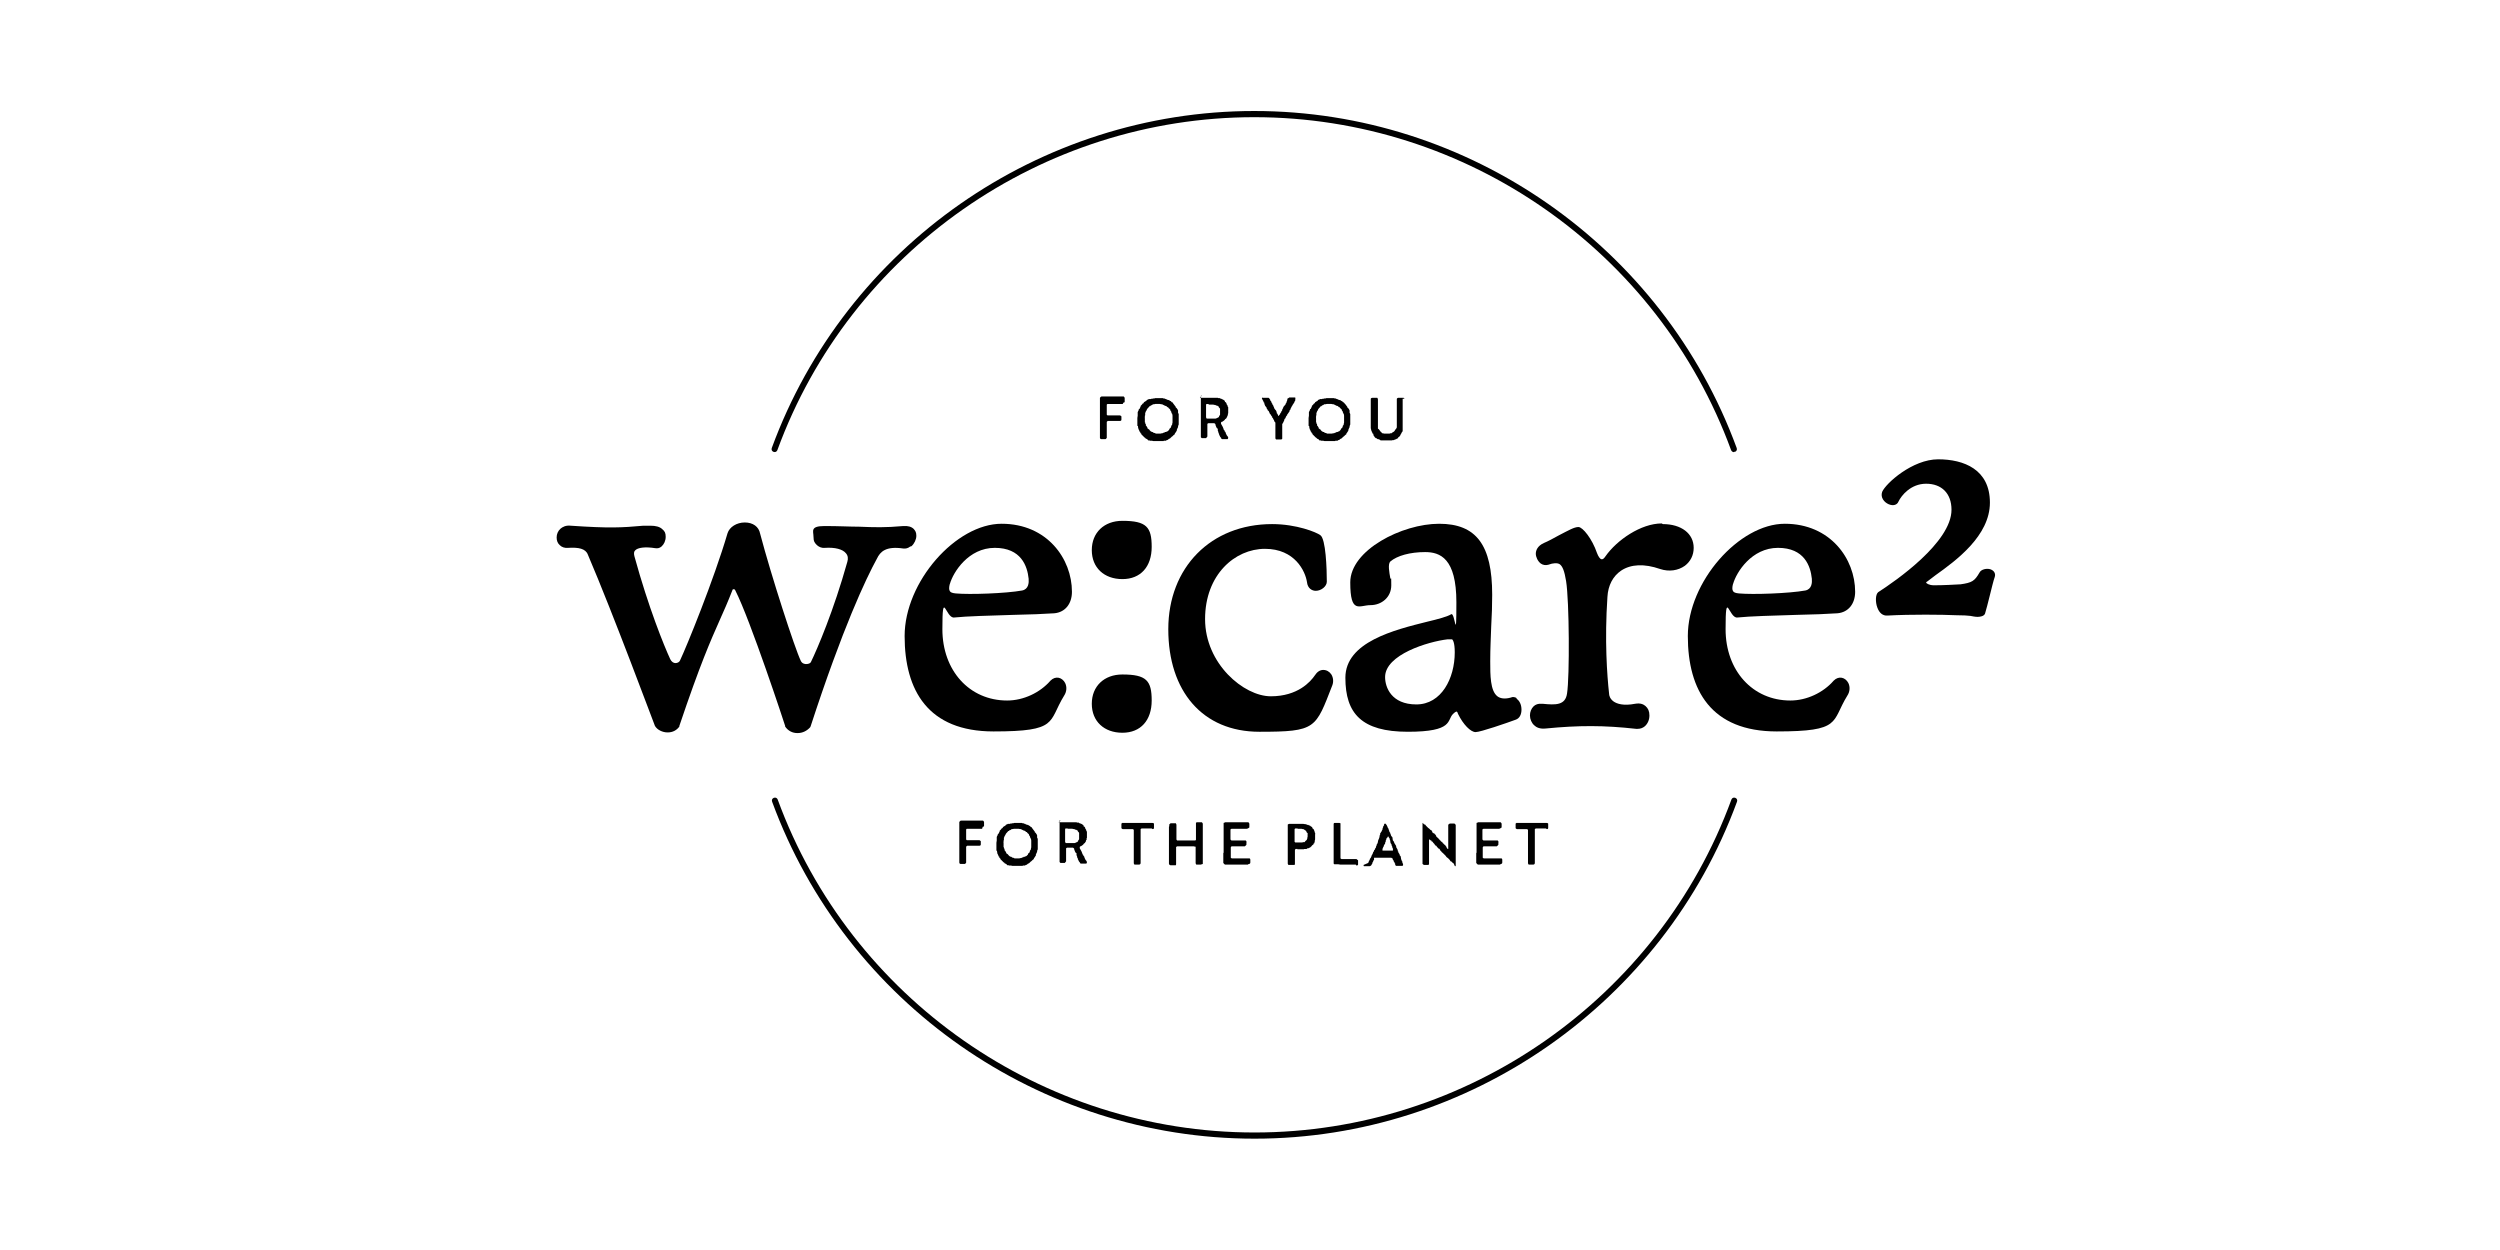 <?xml version="1.0" encoding="UTF-8"?>
<svg id="Ebene_1" data-name="Ebene 1" xmlns="http://www.w3.org/2000/svg" version="1.1" viewBox="0 0 768 384">
  <defs>
    <style>
      .cls-1 {
        fill: #000;
        stroke-width: 0px;
      }
    </style>
  </defs>
  <g>
    <path class="cls-1" d="M532.7,138.9c-.4,0-.7-.2-.9-.6-22.4-61.2-81.3-102.3-146.5-102.3s-124.1,41.1-146.5,102.3c-.2.5-.7.7-1.2.5-.5-.2-.7-.7-.5-1.2,22.7-61.9,82.3-103.5,148.2-103.5s125.5,41.6,148.2,103.5c.2.5,0,1-.5,1.2-.1,0-.2,0-.3,0Z"/>
    <path class="cls-1" d="M385.4,349.8c-66,0-125.5-41.6-148.2-103.5-.2-.5,0-1,.5-1.2.5-.2,1,0,1.2.5,22.4,61.2,81.3,102.3,146.5,102.3s124.1-41.1,146.5-102.3c.2-.5.7-.7,1.2-.5.5.2.7.7.5,1.2-22.7,61.9-82.3,103.5-148.2,103.5Z"/>
  </g>
  <g>
    <path class="cls-1" d="M280,167.8c.9-.8,1.5-2.1,1.5-3.2s-.3-1.5-.8-2.1c-.7-.7-1.8-1-3.2-.9-5.5.5-8.9.4-13.6.2-2.9,0-6.1-.2-10.6-.2s-3.4,1.6-3.4,3.2.4,2,1.1,2.7c.7.6,1.5.9,2.4.8,3.1-.2,5.5.4,6.5,1.7.6.7.7,1.6.4,2.6-4.2,15-9.2,26.7-11.2,30.8-.2.4-.8.6-1.5.6-.3,0-1.2-.1-1.6-1-1.8-3.7-9.1-26.2-12.5-39.1-.4-2.1-2.2-3.4-4.7-3.4s-4.7,1.4-5.3,3.3c-4.2,14.3-12.6,34.9-14.6,39.1-.2.5-.8.8-1.4.8s-1.2-.4-1.6-1.2c-1.9-4.1-6.7-15.9-11-31.6-.2-.8-.2-1.4.2-1.8.8-.9,3.1-1.2,6.2-.7.7.1,1.3,0,1.9-.5.8-.7,1.3-1.8,1.3-3s-.3-1.7-1-2.3c-.8-.8-2.1-1.1-3.6-1.1h-2.3c-6.7.6-10.4.8-22.2,0-1.6-.2-2.6.4-3.2.9-.8.7-1.2,1.7-1.2,2.7s.3,1.8,1,2.4c.6.6,1.5.9,2.5.8,3.2-.2,5.4.2,6.1,2.1,7.8,18.2,20.4,52.2,20.6,52.6.7,1.2,2.3,2,3.9,2s2.8-.7,3.6-1.8c0,0,0-.1,0-.2,6.4-19,9.6-26.2,12.4-32.5,1.3-2.9,2.5-5.6,3.9-9.2,0-.2.2-.3.4-.3s.4.1.5.4c4.6,9,15.2,41.2,15.3,41.6,0,0,0,.1,0,.2.9,1.3,2.2,2,3.8,2s2.9-.7,3.9-1.8c0,0,0-.1.1-.2,9.9-30.4,17-45.4,20.4-51.6,1-2.1,2.7-3.9,8.1-3.1.7.1,1.5-.1,2.1-.6Z"/>
    <path class="cls-1" d="M293.1,189.7s0,0,0,0c3.8-.4,11.3-.6,17.9-.8,5.2-.1,10.1-.3,12.9-.5,3.3-.3,5.4-2.9,5.4-6.6,0-10.1-7.6-20.9-21.6-20.9s-29.8,17.8-29.8,34.5,7.2,29.3,27.3,29.3,16.7-2.9,21.7-11c.8-1.2.9-2.7.3-3.9-.9-1.7-2.9-2.3-4.5-.7-3.2,3.7-8.3,6.1-13.3,6.1-11.6,0-19.9-9.2-19.9-21.9s1-3.3,3.6-3.6ZM291.8,179.4c1-3.6,5.7-11.1,13.8-11.1s10,5.6,10.4,9.5c.1,1.2,0,3.2-2,3.6-4.9.9-16.1,1.3-20.4.9-1-.1-1.6-.3-1.8-.7-.3-.4-.3-1.2,0-2.3Z"/>
    <path class="cls-1" d="M344.8,160c-5.6,0-9.4,3.6-9.4,9s3.8,8.9,9.4,8.9,9-3.8,9-9.9-1.6-8-9-8Z"/>
    <path class="cls-1" d="M344.8,207.2c-5.6,0-9.4,3.6-9.4,9s3.8,8.9,9.4,8.9,9-3.8,9-9.9-1.6-8-9-8Z"/>
    <path class="cls-1" d="M406.5,205.8c-1,0-1.9.6-2.6,1.7-1.3,1.9-5.2,6.4-13.5,6.4s-20.2-10-20.2-23.7,9.2-21.6,18.4-21.6,12.4,6.9,12.9,10.2c.2,2,1.6,2.7,2.7,2.7,1.7,0,3.4-1.4,3.4-2.8h0c0-3.9-.3-13.2-2-14.3-1.2-.9-7.3-3.4-14.8-3.4-18.8,0-31.9,13.3-31.9,32.3s10.5,31.5,28,31.5,17.2-1,22.4-14.3c.4-1.1.3-2.3-.3-3.3-.6-.9-1.5-1.4-2.5-1.4Z"/>
    <path class="cls-1" d="M466,214.5c-.6-.4-1.3-.5-1.9-.2-1.8.5-3.2.3-4.1-.4-2.2-1.7-2.2-6.5-2.2-10.7s.2-7.4.3-10.8c.2-3.4.3-6.5.3-9.7,0-15.3-4.9-21.8-16.3-21.8s-27.3,8.1-27.3,18,2.8,7,6.2,7,6.4-2.4,6.4-6.1-.1-1.3-.3-2.2c-.3-1.7-.8-4.3,0-5.1,2.1-1.8,6.1-2.9,10.7-2.9s9.6,1.9,9.6,15.4-.4,2.9-1.6,3.7c-1.1.7-4,1.5-7.4,2.3-10,2.5-25.1,6.2-25.1,17.2s5,16.6,19.2,16.6,11.9-3.6,13.9-5.5c.8-.8,1.1-.7,1.1-.7,0,0,.2,0,.4.7,1.6,3.3,3.9,5.6,5.4,5.6s9.6-2.8,12.3-3.8c1.2-.4,1.8-1.6,1.8-3.1s-.6-2.8-1.6-3.4ZM444.7,196.4s0,0,0,0c.4,0,.7,0,.9,0,.3,0,.4,0,.5,0,.2.2.8.9.8,4,0,8-4.1,16-11.8,16s-9.6-5.3-9.6-8.4c0-6.9,13.2-10.9,19.2-11.6Z"/>
    <path class="cls-1" d="M510.5,160.8c-6.4,0-13.8,5.1-17.3,10.1-.4.6-.8,1-1.2.9-.4,0-1-.8-1.4-1.9-1.5-4.4-4.4-8-5.7-8s-3,1-6.1,2.6c-1.6.9-3.3,1.8-4.5,2.3-2,.9-2.5,2.3-2.5,3.3s.6,2.3,1.5,3c.7.5,1.5.6,2.3.4,1.6-.6,2.8-.6,3.5-.2.9.6,1.5,2.1,2,5.2,1,6.2,1.1,29.4.3,34.5-.5,3.7-3.5,3.6-7.5,3.2h-.3c-1-.1-1.9.2-2.5.8-.7.7-1.1,1.7-1.1,2.8s.5,2.3,1.3,3c.6.6,1.7,1.2,3.5,1,10.2-1,18-1,27.8.1.2,0,.3,0,.5,0,.9,0,1.6-.3,2.2-.8.9-.8,1.4-2,1.4-3.3s-.4-2.2-1.2-2.9c-.6-.5-1.5-1-3.2-.7,0,0,0,0,0,0-3.6.7-5.6,0-6.6-.7-1.1-.8-1.4-1.8-1.4-2.5-.6-5.4-1.4-16.3-.5-29.6.2-3.6,1.7-6.4,4.2-8.1,3-2,7.1-2.2,12-.5,2.7.9,5.5.5,7.6-1,1.7-1.3,2.7-3.2,2.7-5.5,0-4.4-3.8-7.3-9.5-7.3Z"/>
    <path class="cls-1" d="M533.7,189.7s0,0,0,0c3.8-.4,11.3-.6,17.9-.8,5.2-.1,10.1-.3,12.9-.5,3.3-.3,5.4-2.9,5.4-6.6,0-10.1-7.6-20.9-21.6-20.9s-29.8,17.8-29.8,34.5,7.2,29.3,27.3,29.3,16.7-2.9,21.7-11c.8-1.2.9-2.7.3-3.9-.9-1.7-2.9-2.3-4.5-.7-3.2,3.7-8.3,6.1-13.3,6.1-11.6,0-19.9-9.2-19.9-21.9s1-3.3,3.6-3.6ZM532.4,179.4c1-3.6,5.7-11.1,13.8-11.1s10,5.6,10.4,9.5c.1,1.2,0,3.2-2,3.6-4.9.9-16.1,1.3-20.4.9-1-.1-1.6-.3-1.8-.7-.3-.4-.3-1.2,0-2.3Z"/>
    <path class="cls-1" d="M611.5,174.9c-1.2-.4-2.9,0-3.4,1-1.5,2.6-2.3,3.1-5.8,3.6-1.8.1-5.2.3-8.2.3-1.5,0-2.3-.6-2.4-.8,0,0,0-.2.4-.4.7-.5,1.6-1.2,2.5-1.9,6.3-4.5,16.7-12.1,16.7-22.3s-8-13.3-15.9-13.3-16.1,7.4-17.2,10c-.6,1.7.6,3.2,2,3.8,1.4.6,2.6.2,3-.8.9-1.9,3.8-5.5,8.5-5.5s7.8,2.9,7.8,8c0,10-17.2,21.9-22.5,25.3-.9.7-.9,3.1-.3,4.7.6,1.7,1.7,2.6,3.1,2.5,7.3-.4,16.8-.3,21.2-.1,1.9,0,3.7.1,4.3.2.6.1,1.4.3,2.2.3s2-.2,2.3-1c.4-1.3.9-3.3,1.4-5.3.6-2.4,1.2-4.9,1.6-6,.3-1-.2-1.9-1.3-2.3Z"/>
  </g>
  <g>
    <path class="cls-1" d="M344.9,124.1h-.5s-.2,0-.2,0h-.4c0,0-.2,0-.3,0h-.1s0,0,0,0c0,0-.2,0-.3,0h-.3s-.5,0-.5,0h-.2s-.4,0-.4,0c-.1,0-.3,0-.4,0h-.3s-.3,0-.3,0c0,0-.2,0-.3,0h0s-.2,0-.2,0l-.2.2v.2s0,.4,0,.4c0,0,0,.1,0,.2v.3c0,0,0,.1,0,.2h0c0,0,0,.5,0,.5v.2s0,.3,0,.3c0,0,0,.1,0,.1h0v.7s.2.2.2.2h.3c0,0,.6,0,.6,0h1.1s.2,0,.2,0h.6s.5,0,.5,0h.1c0,0,.1,0,.2,0h.1s.2,0,.2,0c0,0,.3.2.4.3,0,0,0,0,0,.1v.2c0,0,0,.1,0,.2h0c0,.1,0,.5,0,.5h0c0,.3-.2.4-.4.4,0,0-.1,0-.2,0h-.3c0,0-.2,0-.3,0h-.4s-.2,0-.2,0h-1s-.2,0-.2,0h-.3c-.1,0-.2,0-.3,0h0s-.2,0-.2,0h-.2s-.2,0-.2,0l-.3.3v.2s0,.5,0,.5v.6c0,0,0,.3,0,.4v.2c0,0,0,.1,0,.2v.2s0,.4,0,.4v.7s0,.2,0,.2v.3c0,.1,0,.2,0,.3h0c0,0,0,.4,0,.4,0,.1,0,.2,0,.3h0c-.2.3-.3.4-.4.4h0c0,0-.1,0-.2,0h-.3s-.3,0-.3,0h-.5s0,0,0,0c-.3,0-.4-.3-.4-.4v-.3c0,0,0-.2,0-.3h0c0,0,0-.4,0-.4,0,0,0-.1,0-.2v-.2s0-.5,0-.5v-.4s0-.2,0-.2v-.2s0-.4,0-.4v-.5c0,0,0,0,0-.2h0v-.8s0-.5,0-.5h0v-.6s0-.2,0-.2v-.4c0,0,0-.3,0-.3v-.5s0-.2,0-.2v-.3c0,0,0-.1,0-.2h0c0,0,0-.3,0-.3,0-.1,0-.2,0-.3h0c0-.1,0-.6,0-.6v-.3c0,0,0-.2,0-.3h0c0-.1,0-.6,0-.6v-.2s0-.5,0-.5v-.2s0-.4,0-.4v-.2c0,0,0-.1,0-.2v-.3c0-.1,0-.2.2-.3.1-.2.3-.2.4-.2h.5s.2,0,.2,0c0,0,0,0,0,0h.4s.2,0,.2,0h.5s.7,0,.7,0h.4s.6,0,.6,0h.3s.4,0,.4,0h.2s.3,0,.3,0c.1,0,.2,0,.3,0h0s.3,0,.3,0c0,0,.2,0,.2,0h0s.5,0,.5,0h0c.1,0,.2,0,.3,0h.2c0,0,.1,0,.2,0h0c.2.2.3.3.3.5v.5s0,.5,0,.5c0,.1,0,.3-.1.3,0,0-.2.1-.3.1Z"/>
    <path class="cls-1" d="M349.5,127.7h0c0-.1,0-.5,0-.5,0-.1,0-.2,0-.4v-.2c0,0,.1-.2.1-.2l.2-.4c0-.1,0-.3.2-.4h.1c0-.1.1-.3.1-.3l.2-.4v-.2c0,0,.2-.2.2-.2,0,0,.1-.1.2-.2h0c0,0,.3-.4.3-.4h.2c0-.1.1-.3.1-.3,0,0,.2-.2.3-.2h0s.3-.2.3-.2h.1c0-.1.3-.4.3-.4,0,0,.1,0,.1,0h.1c0,0,.3-.2.3-.2h.1c0,0,0,0,.1,0h.4c0,0,.2-.1.2-.1h.4c0-.1.1-.1.2-.1h.3c.1,0,.2-.1.3-.1h0s.2,0,.2,0c0,0,.2,0,.3,0h.1c.1,0,.2,0,.4,0h.3s.4,0,.4,0h.6c0,0,.2.1.2.1h.4c0,0,0,.1,0,.1.1,0,.2,0,.3.1h.2c0,.1,0,.1,0,.1,0,0,.2,0,.3.1h0s.3.1.3.1h.2c0,0,.4.3.4.3h.2c0,.1.3.4.3.4h.2c0,.1.4.6.4.6l.3.4.3.4v.2c.1,0,.3.2.3.2,0,.1.1.2.2.3l.2.4h0c0,.1,0,.2,0,.3v.2c0,0,0,.2,0,.2l.2.4h0c0,.2,0,.2,0,.3v.3s0,.1,0,.1h0c0,.1,0,.5,0,.5v.2s0,.2,0,.2v.4s0,.3,0,.3c0,.1,0,.2,0,.3h0c0,0,0,.3,0,.3,0,0,0,.2,0,.3h0c0,0-.2.5-.2.5v.3c0,0-.2.4-.2.4l-.2.5v.3c-.1,0-.3.4-.3.4l-.3.4v.2c-.1,0-.5.4-.5.4l-.3.3h-.1c0,.1-.4.4-.4.4,0,.1-.2.2-.4.3h-.1c0,0-.2.2-.2.2l-.3.2h-.2c0,0-.2.2-.2.2-.1,0-.2,0-.4,0h-.3c0,.1,0,.1-.1.1h-.1s-.4,0-.4,0h-.2s-.5,0-.5,0h-.3s-.2,0-.2,0h-.6c0,0-.1,0-.2,0h0s-.4,0-.4,0c0,0-.1,0-.1,0h-.1s-.4-.1-.4-.1h0c-.1,0-.3,0-.4,0h-.2c0,0-.2-.1-.2-.1,0,0,0,0-.1,0h-.3c0-.1-.2-.3-.2-.3l-.3-.2h-.2c0-.1-.2-.3-.2-.3,0,0-.1,0-.2-.1h0c0,0-.3-.3-.3-.3l-.2-.2-.3-.3c0,0-.1-.1-.2-.2v-.2c-.1,0-.3-.2-.3-.2v-.3c-.2,0-.2-.1-.2-.1h0c0,0-.2-.5-.2-.5,0-.1-.1-.2-.2-.3v-.3c0,0-.1-.2-.1-.2v-.4c-.1,0-.2-.1-.2-.1,0,0,0-.1,0-.1v-.3s0-.2,0-.2v-.3c0,0,0-.2,0-.2h0c0-.1,0-.3,0-.3v-.4s0-.4,0-.4v-.2ZM351.8,129.7v.4c.1,0,.2.2.2.2v.4c0,0,.2.2.2.2l.3.5v.2c.1,0,.4.3.4.3h.1c0,.1.3.4.3.4l.2.2.4.2h.2c0,.1.4.3.4.3h.2c0,0,.4.2.4.2h.3c0,0,.4,0,.4,0h.2s.2,0,.2,0h.1c0,0,0,0,.1,0h.1s.4-.1.4-.1h.2c0,0,.4-.2.4-.2h.2c0,0,.2-.2.2-.2,0,0,.2,0,.3,0h0s.4-.2.4-.2h.1c0,0,.2-.2.2-.2l.3-.3v-.2c0,0,.3-.3.3-.3h.1c0-.1.2-.5.2-.5v-.2c.1,0,.3-.4.3-.4v-.2c0,0,.1-.4.1-.4v-.2s0-.2,0-.2v-.4s0-.2,0-.2v-.2h0c0-.2,0-.2,0-.3h0s0-.4,0-.4c0,0,0-.1,0-.2h0c0-.1-.1-.6-.1-.6h-.1c0-.1-.2-.5-.2-.5v-.2c-.1,0-.3-.4-.3-.4v-.2c-.1,0-.3-.3-.3-.3h-.1c0-.1-.3-.4-.3-.4h-.2c0-.1-.4-.4-.4-.4h-.2c0,0-.6-.3-.6-.3l-.4-.2h-.2c0,0-.5-.1-.5-.1h-.4s-.2,0-.2,0h-.2s-.3,0-.3,0c0,0-.1,0-.2,0h-.1s-.4.1-.4.1h-.3c0,0-.4.3-.4.3h-.2c0,0-.3.3-.3.3h-.2c0,.1-.3.4-.3.4l-.2.2-.3.4v.2c-.1,0-.3.4-.3.4h0c0,.1-.2.5-.2.5v.7c-.1,0-.1.2-.1.2v.5c-.1,0,0,.2,0,.2v.2s0,.3,0,.3v.2s0,.4,0,.4v.2Z"/>
    <path class="cls-1" d="M368.6,122.2h.5s.2,0,.2,0h.4s.2,0,.2,0h.5s.2,0,.2,0c0,0,.1,0,.1,0h.9s.2,0,.2,0h.4s.2,0,.2,0h.2s.3,0,.3,0h.2s.4,0,.4,0h.4c.1,0,.3,0,.4.1h.5c0,.1.2.2.2.2,0,0,.1,0,.2,0l.3.2h.2c0,.1.4.3.4.3h0c0,0,.2.2.2.3v.2c.1,0,.3.1.3.1l.2.4v.2c.1,0,.3.4.3.4v.2c0,0,.2.3.2.3,0,0,0,.1,0,.1h0c0,.1,0,.4,0,.4,0,.1,0,.2,0,.3h0c0,0,0,.3,0,.3v.3s0,.1,0,.1c0,0,0,0,0,0v.4c-.1,0-.1.2-.1.2v.4c-.1,0-.2.2-.2.2v.2c0,.1-.1.2-.2.3,0,.1-.1.3-.3.4h-.1c0,.1-.2.3-.2.3l-.2.2c0,0-.2.1-.3.2h0l-.3.2h-.2c0,.1-.1.2-.1.2v.3c0,0,0,.1,0,.1l.4.7.2.4h0c0,.1.2.5.2.5v.2c.1,0,.3.3.3.3v.2c.1,0,.3.3.3.3,0,0,0,0,0,.1h0c0,.1.2.5.2.5l.2.4.2.2.2.4s0,.4-.2.5c0,0,0,0,0,0h-.3s-.1,0-.1,0c0,0-.1,0-.2,0h-.2c0,0-.1,0-.2,0h0s-.4,0-.4,0h0c-.1,0-.2,0-.3,0s-.2-.2-.3-.3v-.2c-.2,0-.3-.2-.3-.3h0c0,0-.1-.2-.1-.2l-.2-.4v-.2c0,0-.2-.3-.2-.3,0,0,0-.1,0-.2h0c0-.1-.2-.5-.2-.5h0c0-.2,0-.2,0-.3v-.3c-.1,0-.3-.2-.3-.2l-.2-.4h0c0-.1-.2-.5-.2-.5v-.2c0,0-.1-.2-.1-.2l-.3-.2h-.4s-.4,0-.4,0h-.2s-.2,0-.2,0h-.4s-.2,0-.2,0l-.3.2v.2s0,.4,0,.4v.2s0,.4,0,.4v.2s0,.4,0,.4v.2s0,.5,0,.5v.7s0,.2,0,.2v.5s-.2.3-.4.5c0,0-.1,0-.2,0h-.4s0,0,0,0c0,0-.1,0-.2,0h-.3c0,0-.2,0-.2,0,0,0-.2-.1-.3-.3v-.3s0-.4,0-.4v-.3s0-.4,0-.4c0,0,0-.1,0-.2h0c0-.1,0-.5,0-.5v-.2s0-.4,0-.4v-.2s0-.5,0-.5v-.2s0-.5,0-.5v-.2s0-.3,0-.3c0,0,0-.1,0-.2h0v-.4c0,0,0-.1,0-.2v-.2s0-.4,0-.4v-.6s0-.2,0-.2v-.3s0,0,0-.1h0c0,0,0-.5,0-.5v-.2s0-.5,0-.5v-.2s0-.4,0-.4h0c0-.1,0-.2,0-.2v-.4s0-.2,0-.2v-.4s0-.2,0-.2v-.4c0,0,0-.1,0-.2h0v-.5s0-.1,0-.2h0c0-.1,0-.6,0-.6,0-.2,0-.3,0-.4,0,0,.2-.1.3-.1ZM371.4,124.1h-.5c0,0-.1,0-.1,0h-.2c0,0-.1.3-.1.3v.5c0,.1,0,.2,0,.3h0c0,0,0,.4,0,.4v.3s0,.4,0,.4v.3c0,0,0,.4,0,.4h0c0,.1,0,.5,0,.5v.2s0,.4,0,.4c0,0,0,0,0,.1h0c0,.1.2.4.2.4h.2s.3,0,.3,0h.4s.2,0,.2,0h.3c0,0,.1,0,.2,0h.2c0,0,.1,0,.2,0h.1s.2,0,.2,0h.4s.3-.1.3-.1l.4-.2h.1c0,0,.3-.3.3-.3v-.2c.1,0,.3-.4.3-.4v-.2c0,0,0-.4,0-.4v-.2s0-.2,0-.2v-.2s0-.2,0-.2v-.4c0,0-.1-.2-.1-.2l-.3-.3v-.2c-.1,0-.5-.3-.5-.3h-.2c0,0-.4-.2-.4-.2h-.2s-.4-.1-.4-.1h-.2s-.2,0-.2,0h-.9c0,0-.2,0-.2,0Z"/>
    <path class="cls-1" d="M387.8,122.2h.6s.3,0,.3,0c0,0,.1,0,.2,0h.1s.3,0,.3,0h.3s.1,0,.1,0c.1,0,.2.2.3.3l.2.3v.2c.1,0,.4.5.4.5v.2c0,0,.3.4.3.4v.2c0,0,.2.2.2.2,0,0,.1.2.1.3h0c0,0,.2.4.2.4v.2c.1,0,.3.4.3.4l.2.2.2.3h0c0,.1,0,.2.1.3v.3c0,0,.2.2.2.2l.3.6h0c0,.1.2.1.2.1v-.2c0,0,.2-.2.2-.2l.2-.3v-.2c.1,0,.3-.3.3-.3v-.2c.1,0,.3-.4.3-.4v-.2c0,0,.3-.5.3-.5h0c0-.1,0-.3.1-.4h.1c0-.1.2-.3.2-.3l.3-.3v-.2c0,0,.3-.4.3-.4v-.2c0,0,.2-.4.2-.4,0,0,0,0,0-.1h0c0-.1.1-.4.1-.4,0,0,0-.2.2-.3h.2c0-.2.2-.2.3-.2h.5s.2,0,.2,0h.4s.2,0,.2,0c0,0,0,0,.1,0h.3s0,0,0,.1c.1.2,0,.4,0,.6h0c0,.1,0,.2,0,.2,0,0,0,.1-.1.2l-.2.3v.2c-.1,0-.3.4-.3.4l-.3.4v.2c0,0-.2.1-.2.1v.2c-.1.1-.2.2-.2.3h0c0,0-.2.4-.2.4v.2c-.1,0-.3.3-.3.3v.3c-.1,0-.2.2-.2.2,0,0-.1.2-.2.3h0s-.3.4-.3.4v.2c-.1,0-.3.3-.3.3,0,0,0,.1-.1.2h0c0,0-.1.3-.1.3,0,.1-.1.2-.2.2h0c0,0-.2.4-.2.4h0c0,.2,0,.3-.1.4l-.2.3v.2c-.1,0-.3.4-.3.4v.2s0,.4,0,.4v.2s0,.4,0,.4v.2s0,.5,0,.5v.5s0,0,0,.1v.2s0,.4,0,.4v.6s0,.2,0,.2v.4c0,0,0,0,0,.1,0,.2-.1.2-.3.3,0,0-.2,0-.3,0h-.5s-.5,0-.5,0h0c-.1,0-.2,0-.3,0-.2-.2-.2-.3-.2-.5v-.3c0,0,0-.1,0-.2h0c0,0,0-.4,0-.4v-.8s0-.4,0-.4v-.2s0-.5,0-.5v-.6s0-.2,0-.2v-.4s0-.2,0-.2v-.5c-.1,0-.4-.5-.4-.5v-.2c0,0-.3-.4-.3-.4v-.2c-.1,0-.3-.3-.3-.3v-.2c0,0-.3-.3-.3-.3v-.2c-.1,0-.2-.2-.2-.2l-.2-.2c0,0-.1-.2-.1-.3h0c0,0-.2-.3-.2-.3v-.2c-.1,0-.4-.3-.4-.3v-.2c-.1,0-.3-.4-.3-.4v-.2c-.1,0-.3-.4-.3-.4h-.1c0-.1-.2-.5-.2-.5h0c0-.1-.1-.3-.1-.3v-.3c-.2,0-.2-.1-.2-.2h0c0,0-.1-.2-.1-.2,0-.1-.1-.2-.2-.4h0c0,0-.2-.4-.2-.4,0,0-.1-.2,0-.3,0,0,.1-.1.2-.1Z"/>
    <path class="cls-1" d="M402.1,127.7h0c0-.1,0-.5,0-.5,0-.1,0-.2,0-.4v-.2c0,0,.1-.2.1-.2l.2-.4c0-.1,0-.3.2-.4h.1c0-.1.1-.3.1-.3l.2-.4v-.2c0,0,.2-.2.2-.2,0,0,.1-.1.2-.2h0c0,0,.3-.4.3-.4h.2c0-.1.1-.3.1-.3,0,0,.2-.2.3-.2h0s.3-.2.3-.2h.1c0-.1.3-.4.3-.4,0,0,.1,0,.1,0h.1c0,0,.3-.2.3-.2h.1c0,0,0,0,.1,0h.4c0,0,.2-.1.2-.1h.4c0-.1.1-.1.2-.1h.3c.1,0,.2-.1.3-.1h0s.2,0,.2,0c0,0,.2,0,.3,0h.1c.1,0,.2,0,.4,0h.3s.4,0,.4,0h.6c0,0,.2.1.2.1h.4c0,0,0,.1,0,.1.1,0,.2,0,.3.1h.2c0,.1,0,.1,0,.1,0,0,.2,0,.3.1h0s.3.1.3.1h.2c0,0,.4.3.4.3h.2c0,.1.3.4.3.4h.2c0,.1.5.6.5.6l.3.4.3.4v.2c.1,0,.3.2.3.2,0,.1.1.2.2.3l.2.4h0c0,.1,0,.2,0,.3v.2c0,0,0,.2,0,.2l.2.4h0c0,.2,0,.2,0,.3v.3s0,.1,0,.1h0c0,.1,0,.5,0,.5v.2s0,.2,0,.2v.4s0,.3,0,.3c0,.1,0,.2,0,.3h0c0,0,0,.3,0,.3,0,0,0,.2,0,.3h0c0,0-.2.5-.2.5v.3c0,0-.2.4-.2.4l-.2.5v.3c-.1,0-.3.4-.3.4l-.3.4v.2c-.1,0-.5.4-.5.4l-.3.3h-.1c0,.1-.4.4-.4.4,0,.1-.2.2-.4.3h-.1c0,0-.2.2-.2.2l-.3.2h-.2c0,0-.2.2-.2.2-.1,0-.2,0-.4,0h-.3c0,.1,0,.1-.1.1h-.1s-.5,0-.5,0h-.2s-.5,0-.5,0h-.3s-.2,0-.2,0h-.6c0,0-.1,0-.2,0h0s-.4,0-.4,0c0,0-.1,0-.1,0h-.1s-.4-.1-.4-.1h0c-.1,0-.3,0-.4,0h-.2c0,0-.2-.1-.2-.1,0,0,0,0-.1,0h-.3c0-.1-.2-.3-.2-.3l-.3-.2h-.2c0-.1-.2-.3-.2-.3,0,0-.1,0-.2-.1h0c0,0-.3-.3-.3-.3l-.2-.2-.3-.3c0,0-.1-.1-.2-.2v-.2c-.1,0-.3-.2-.3-.2v-.3c-.2,0-.2-.1-.2-.1h0c0,0-.2-.5-.2-.5,0-.1-.1-.2-.2-.3v-.3c0,0-.1-.2-.1-.2v-.4c-.1,0-.2-.1-.2-.1,0,0,0-.1,0-.1v-.3s0-.2,0-.2v-.3c0,0,0-.2,0-.2h0c0-.1,0-.3,0-.3v-.4s0-.4,0-.4v-.2ZM404.4,129.7v.4c.1,0,.2.2.2.2v.4c0,0,.2.2.2.2l.3.5v.2c.1,0,.4.3.4.3h.1c0,.1.3.4.3.4l.2.2.4.2h.2c0,.1.4.3.4.3h.2c0,0,.4.2.4.2h.3c0,0,.4,0,.4,0h.2s.2,0,.2,0h.1c0,0,0,0,.1,0h.1s.5-.1.5-.1h.2c0,0,.4-.2.4-.2h.2c0,0,.2-.2.2-.2,0,0,.2,0,.3,0h0s.4-.2.4-.2h.1c0,0,.2-.2.2-.2l.3-.3v-.2c0,0,.3-.3.3-.3h.1c0-.1.2-.5.2-.5v-.2c.1,0,.3-.4.3-.4v-.2c0,0,.1-.4.1-.4v-.2s0-.2,0-.2v-.4s0-.2,0-.2v-.2h0c0-.2,0-.2,0-.3h0s0-.4,0-.4c0,0,0-.1,0-.2h0c0-.1-.1-.6-.1-.6h-.1c0-.1-.2-.5-.2-.5v-.2c-.1,0-.3-.4-.3-.4v-.2c-.1,0-.3-.3-.3-.3h-.1c0-.1-.3-.4-.3-.4h-.2c0-.1-.4-.4-.4-.4h-.2c0,0-.6-.3-.6-.3l-.4-.2h-.2c0,0-.5-.1-.5-.1h-.4s-.2,0-.2,0h-.2s-.3,0-.3,0c0,0-.1,0-.2,0h-.1s-.5.1-.5.1h-.3c0,0-.4.3-.4.3h-.2c0,0-.3.3-.3.3h-.2c0,.1-.3.4-.3.4l-.2.2-.3.4v.2c-.1,0-.3.4-.3.4h0c0,.1-.2.5-.2.5v.7c-.1,0-.1.2-.1.2v.5c-.1,0,0,.2,0,.2v.2s0,.3,0,.3v.2s0,.4,0,.4v.2Z"/>
    <path class="cls-1" d="M430.9,122.5c0,0,0,.2,0,.3v.3h0c0,.2,0,.2,0,.3v.4c0,0,0,.2,0,.2v.3c0,0,0,.2,0,.3h0c0,0,0,.5,0,.5v.2s0,.3,0,.3c0,0,0,.2,0,.3h0c0,0,0,.4,0,.4,0,0,0,.1,0,.1h0c0,.1,0,.5,0,.5,0,0,0,.1,0,.2h0c0,.1,0,.6,0,.6,0,0,0,0,0,.1v.3s0,0,0,.1v.2s0,.4,0,.4v.7s0,.2,0,.2v.5s0,.2,0,.2h0c0,.2,0,.3,0,.4h0c0,0,0,.4,0,.4,0,0,0,.2,0,.3h0c0,0,0,.4,0,.4h0c0,.1,0,.3,0,.4v.2c0,0-.2.2-.2.2l-.3.6-.2.3s0,0,0,.1h0c0,0-.2.3-.2.3,0,0,0,0-.1.1h0s-.4.3-.4.3v.2c-.1,0-.6.3-.6.3l-.5.2h-.1c0,0,0,0-.1.1h-.4c0,0-.2.1-.2.1h-.6c0,0-.4,0-.4,0,0,0-.2,0-.4,0-.1,0-.3,0-.4,0h-.4s-.1,0-.1,0c0,0-.2,0-.3,0h-.4c0,0-.2,0-.2,0h-.3c0-.1-.2-.2-.2-.2l-.5-.2h-.2c0,0-.4-.3-.4-.3h-.2c0-.1-.3-.3-.3-.3h0c0-.1,0-.1-.1-.2l-.2-.2h0c0-.1,0-.2-.1-.3v-.3c-.1,0-.3-.2-.3-.2v-.2c-.2-.1-.2-.3-.2-.4h0s-.2-.4-.2-.4v-.3c-.1-.1-.1-.2-.1-.3h0c0,0,0-.3,0-.3,0-.1,0-.2,0-.3h0s0-.3,0-.3v-.2s0-.3,0-.3v-.2c0-.2,0-.3,0-.4v-.5s0-.3,0-.3v-.5c0,0,0-.2,0-.2v-.4s0-.2,0-.2v-.6s0-.4,0-.4h0c0-.2,0-.3,0-.4v-.3s0-.1,0-.1v-.4s0-.2,0-.2v-.4s0-.2,0-.2v-.8s0,0,0-.1v-.2s0-.2,0-.2v-.3c0,0,0-.2,0-.3h0c.1-.2.3-.3.5-.3h.6c0,0,.1,0,.2,0h.4s0,0,0,0c0,0,.2,0,.3,0h0c.1.2.2.3.2.5v.5h0v.4h0c0,.1,0,.3,0,.3v.5s0,.2,0,.2v.5s0,.2,0,.2v.3c0,0,0,0,0,.2h0c0,.1,0,.3,0,.3,0,.1,0,.3,0,.4v.4c0,0,0,.3,0,.3v.3c0,0,0,.1,0,.2h0v.3c0,.1,0,.3,0,.4v.2c0,0,0,.2,0,.3h0c0,0,0,.3,0,.3,0,.1,0,.2,0,.3v.4s0,.3,0,.3h0c0,.1,0,.2,0,.3h0s0,.2,0,.2v.4s0,.2,0,.2v.4c.1,0,.3.2.3.2l.3.4.3.4h.1c0,.1.3.4.3.4h.2c0,0,.4.1.4.1h.6s.2,0,.2,0h.3s.2,0,.2,0h.4c0,0,.2-.1.2-.1h.4c0-.1.2-.2.2-.2l.5-.3.3-.3v-.2c.1,0,.4-.4.4-.4l.2-.4v-.3s0-.4,0-.4v-.2s0,0,0,0c0-.1,0-.2,0-.3h0v-.6c0,0,0-.2,0-.2v-.5s0-.2,0-.2v-1.1s0-.1,0-.1c0,0,0,0,0-.1v-.4s0-.2,0-.2v-.4c0,0,0-.2,0-.2v-.4s0-.2,0-.2v-.4s0-.2,0-.2v-.3c0-.1,0-.2,0-.3h0c0,0,0-.5,0-.5v-.2s0-.4,0-.4v-.2s0-.4,0-.4c0,0,0,0,0,0,0-.3.3-.3.4-.4h.3s.4,0,.4,0h.3s.4,0,.4,0h.3s.1.1.1.1c0,0,.1.1.2.2Z"/>
  </g>
  <g>
    <path class="cls-1" d="M301.7,254.6h-.5s-.2,0-.2,0h-.4c0,0-.2,0-.3,0h-.1s0,0,0,0c0,0-.2,0-.3,0h-.3s-.5,0-.5,0h-.2s-.4,0-.4,0c-.1,0-.3,0-.4,0h-.3s-.3,0-.3,0c0,0-.2,0-.3,0h0s-.2,0-.2,0l-.2.2v.2s0,.4,0,.4c0,0,0,.1,0,.2v.3c0,0,0,.1,0,.2h0c0,0,0,.5,0,.5v.2s0,.3,0,.3c0,0,0,.1,0,.1h0v.7s.2.2.2.2h.3c0,0,.6,0,.6,0h1.1s.2,0,.2,0h.6s.5,0,.5,0h.1c0,0,.1,0,.2,0h.1s.2,0,.2,0c0,0,.3.2.4.3,0,0,0,0,0,.1v.2c0,0,0,.1,0,.2h0c0,.1,0,.5,0,.5h0c0,.3-.2.4-.4.4,0,0-.1,0-.2,0h-.3c0,0-.2,0-.3,0h-.4s-.2,0-.2,0h-1s-.2,0-.2,0h-.3c-.1,0-.2,0-.3,0h0s-.2,0-.2,0h-.2s-.2,0-.2,0l-.3.3v.2s0,.5,0,.5v.6c0,0,0,.3,0,.4v.2c0,0,0,.1,0,.2v.2s0,.4,0,.4v.7s0,.2,0,.2v.3c0,.1,0,.2,0,.3h0c0,0,0,.4,0,.4,0,.1,0,.2,0,.3h0c-.2.3-.3.4-.4.4h0c0,0-.1,0-.2,0h-.3s-.3,0-.3,0h-.5s0,0,0,0c-.3,0-.4-.3-.4-.4v-.3c0,0,0-.2,0-.3h0c0,0,0-.4,0-.4,0,0,0-.1,0-.2v-.2s0-.5,0-.5v-.5s0-.2,0-.2v-.2s0-.4,0-.4v-.5c0,0,0,0,0-.2h0v-.8s0-.5,0-.5h0v-.6s0-.2,0-.2v-.4c0,0,0-.3,0-.3v-.5s0-.2,0-.2v-.3c0,0,0-.1,0-.2h0c0,0,0-.3,0-.3,0-.1,0-.2,0-.3h0c0-.1,0-.6,0-.6v-.3c0,0,0-.2,0-.3h0c0-.1,0-.6,0-.6v-.2s0-.5,0-.5v-.2s0-.5,0-.5v-.2c0,0,0-.1,0-.2v-.3c0-.1,0-.2.2-.3.1-.2.3-.2.4-.2h.5s.2,0,.2,0c0,0,0,0,0,0h.4s.2,0,.2,0h.5s.7,0,.7,0h.4s.6,0,.6,0h.3s.4,0,.4,0h.2s.3,0,.3,0c.1,0,.2,0,.3,0h0s.3,0,.3,0c0,0,.2,0,.2,0h0s.5,0,.5,0h0c.1,0,.2,0,.3,0h.2c0,0,.1,0,.2,0h0c.2.2.3.3.3.5v.5s0,.5,0,.5c0,.1,0,.3-.1.3s-.2.1-.3.1Z"/>
    <path class="cls-1" d="M306.2,258.2h0c0-.1,0-.5,0-.5,0-.1,0-.2,0-.4v-.2c0,0,.1-.2.1-.2l.2-.4c0-.1,0-.3.2-.4h.1c0-.1.1-.3.1-.3l.2-.4v-.2c0,0,.2-.2.2-.2,0,0,.1-.1.2-.2h0c0,0,.3-.4.3-.4h.2c0-.1.1-.3.1-.3,0,0,.2-.2.3-.2h0s.3-.2.3-.2h.1c0-.1.3-.4.3-.4,0,0,.1,0,.1,0h.1c0,0,.3-.2.3-.2h.1c0,0,0,0,.1,0h.4c0,0,.2-.1.2-.1h.4c0-.1.1-.1.2-.1h.3c.1,0,.2-.1.3-.1h0s.2,0,.2,0c0,0,.2,0,.3,0h.1c.1,0,.2,0,.4,0h.3s.4,0,.4,0h.6c0,0,.2.1.2.1h.4c0,0,0,.1,0,.1.1,0,.2,0,.3.1h.2c0,.1,0,.1,0,.1,0,0,.2,0,.3.1h0s.3.1.3.1h.2c0,0,.4.3.4.3h.2c0,.1.3.4.3.4h.2c0,.1.4.6.4.6l.3.4.3.4v.2c.1,0,.3.2.3.2,0,.1.1.2.2.3l.2.4h0c0,.1,0,.2,0,.3v.2c0,0,0,.2,0,.2l.2.4h0c0,.2,0,.2,0,.3v.3s0,.1,0,.1h0c0,.1,0,.5,0,.5v.2s0,.2,0,.2v.4s0,.3,0,.3c0,.1,0,.2,0,.3h0c0,0,0,.3,0,.3,0,0,0,.2,0,.3h0c0,0-.2.5-.2.5v.3c0,0-.2.4-.2.4l-.2.5v.3c-.1,0-.3.4-.3.4l-.3.4v.2c-.1,0-.5.4-.5.4l-.3.3h-.1c0,.1-.4.4-.4.4,0,.1-.2.2-.4.3h-.1c0,0-.2.2-.2.2l-.3.2h-.2c0,0-.2.2-.2.2-.1,0-.2,0-.4,0h-.3c0,.1,0,.1-.1.1h-.1s-.4,0-.4,0h-.2s-.5,0-.5,0h-.3s-.2,0-.2,0h-.6c0,0-.1,0-.2,0h0s-.4,0-.4,0c0,0-.1,0-.1,0h-.1s-.4-.1-.4-.1h0c-.1,0-.3,0-.4,0h-.2c0,0-.2-.1-.2-.1,0,0,0,0-.1,0h-.3c0-.1-.2-.3-.2-.3l-.3-.2h-.2c0-.1-.2-.3-.2-.3,0,0-.1,0-.2-.1h0c0,0-.3-.3-.3-.3l-.2-.2-.3-.3c0,0-.1-.1-.2-.2v-.2c-.1,0-.3-.2-.3-.2v-.3c-.2,0-.2-.1-.2-.1h0c0,0-.2-.5-.2-.5,0-.1-.1-.2-.2-.3v-.3c0,0-.1-.2-.1-.2v-.4c-.1,0-.2-.1-.2-.1,0,0,0-.1,0-.1v-.3s0-.2,0-.2v-.3c0,0,0-.2,0-.2h0c0-.1,0-.3,0-.3v-.4s0-.4,0-.4v-.2ZM308.4,260.2v.4c.1,0,.2.2.2.2v.4c0,0,.2.2.2.2l.3.5v.2c.1,0,.4.3.4.3h.1c0,.1.3.4.3.4l.2.2.4.2h.2c0,.1.4.3.4.3h.2c0,0,.4.2.4.2h.3c0,0,.4,0,.4,0h.2s.2,0,.2,0h.1c0,0,0,0,.1,0h.1s.4-.1.4-.1h.2c0,0,.4-.2.4-.2h.2c0,0,.2-.2.2-.2,0,0,.2,0,.3,0h0s.4-.2.4-.2h.1c0,0,.2-.2.2-.2l.3-.3v-.2c0,0,.3-.3.3-.3h.1c0-.1.2-.5.2-.5v-.2c.1,0,.3-.4.3-.4v-.2c0,0,.1-.4.1-.4v-.2s0-.2,0-.2v-.4s0-.2,0-.2v-.2h0c0-.2,0-.2,0-.3h0s0-.4,0-.4c0,0,0-.1,0-.2h0c0-.1-.1-.6-.1-.6h-.1c0-.1-.2-.5-.2-.5v-.2c-.1,0-.3-.4-.3-.4v-.2c-.1,0-.3-.3-.3-.3h-.1c0-.1-.3-.4-.3-.4h-.2c0-.1-.4-.4-.4-.4h-.2c0,0-.6-.3-.6-.3l-.4-.2h-.2c0,0-.5-.1-.5-.1h-.4s-.2,0-.2,0h-.2s-.3,0-.3,0c0,0-.1,0-.2,0h-.1s-.4.1-.4.1h-.3c0,0-.4.3-.4.3h-.2c0,0-.3.3-.3.3h-.2c0,.1-.3.4-.3.4l-.2.2-.3.4v.2c-.1,0-.3.4-.3.4h0c0,.1-.2.5-.2.5v.7c-.1,0-.1.2-.1.2v.5c-.1,0,0,.2,0,.2v.2s0,.3,0,.3v.2s0,.4,0,.4v.2Z"/>
    <path class="cls-1" d="M325.2,252.6h.5s.2,0,.2,0h.4s.2,0,.2,0h.5s.2,0,.2,0c0,0,.1,0,.1,0h.9s.2,0,.2,0h.4s.2,0,.2,0h.2s.3,0,.3,0h.2s.4,0,.4,0h.4c.1,0,.3,0,.4.1h.5c0,.1.2.2.2.2,0,0,.1,0,.2,0l.3.2h.2c0,.1.4.3.4.3h0c0,0,.2.2.2.3v.2c.1,0,.3.1.3.1l.2.4v.2c.1,0,.3.4.3.4v.2c0,0,.2.3.2.3,0,0,0,.1,0,.1h0c0,.1,0,.4,0,.4,0,.1,0,.2,0,.3h0c0,0,0,.3,0,.3v.3s0,.1,0,.1c0,0,0,0,0,0v.4c-.1,0-.1.2-.1.2v.4c-.1,0-.2.2-.2.2v.2c0,.1-.1.2-.2.3,0,.1-.1.3-.3.4h-.1c0,.1-.2.3-.2.3l-.2.2c0,0-.2.1-.3.2h0l-.3.2h-.2c0,.1-.1.2-.1.2v.3c0,0,0,.1,0,.1l.4.7.2.4h0c0,.1.2.5.2.5v.2c.1,0,.3.3.3.3v.2c.1,0,.3.3.3.3,0,0,0,0,0,.1h0c0,.1.2.5.2.5l.2.4.2.2.2.4s0,.4-.2.5c0,0,0,0,0,0h-.3s-.1,0-.1,0c0,0-.1,0-.2,0h-.2c0,0-.1,0-.2,0h0s-.4,0-.4,0h0c-.1,0-.2,0-.3,0-.1,0-.2-.2-.3-.3v-.2c-.2,0-.3-.2-.3-.3h0c0,0-.1-.2-.1-.2l-.2-.4v-.2c0,0-.2-.3-.2-.3,0,0,0-.1,0-.2h0c0-.1-.2-.5-.2-.5h0c0-.2,0-.2,0-.3v-.3c-.1,0-.3-.2-.3-.2l-.2-.4h0c0-.1-.2-.5-.2-.5v-.2c0,0-.1-.2-.1-.2l-.3-.2h-.4s-.4,0-.4,0h-.2s-.2,0-.2,0h-.4s-.2,0-.2,0l-.3.2v.2s0,.5,0,.5v.2s0,.4,0,.4v.2s0,.4,0,.4v.2s0,.5,0,.5v.7s0,.2,0,.2v.5s-.2.3-.4.5c0,0-.1,0-.2,0h-.4s0,0,0,0c0,0-.1,0-.2,0h-.3c0,0-.2,0-.2,0,0,0-.2-.1-.3-.3v-.3s0-.4,0-.4v-.3s0-.4,0-.4c0,0,0-.1,0-.2h0c0-.1,0-.5,0-.5v-.2s0-.4,0-.4v-.2s0-.5,0-.5v-.2s0-.5,0-.5v-.2s0-.3,0-.3c0,0,0-.1,0-.2h0v-.4c0,0,0-.1,0-.2v-.2s0-.5,0-.5v-.6s0-.2,0-.2v-.3s0,0,0-.1h0c0,0,0-.5,0-.5v-.2s0-.5,0-.5v-.2s0-.4,0-.4h0c0-.1,0-.2,0-.2v-.4s0-.2,0-.2v-.4s0-.2,0-.2v-.4c0,0,0-.1,0-.2h0v-.5s0-.1,0-.2h0c0-.1,0-.6,0-.6,0-.2,0-.3,0-.4,0,0,.2-.1.3-.1ZM328.1,254.5h-.5c0,0-.1,0-.1,0h-.2c0,0-.1.3-.1.3v.5c0,.1,0,.2,0,.3h0c0,0,0,.4,0,.4v.3s0,.4,0,.4v.3c0,0,0,.4,0,.4h0c0,.1,0,.5,0,.5v.2s0,.4,0,.4c0,0,0,0,0,.1h0c0,.1.2.4.2.4h.2s.3,0,.3,0h.4s.2,0,.2,0h.3c0,0,.1,0,.2,0h.2c0,0,.1,0,.2,0h.1s.2,0,.2,0h.4s.3-.1.3-.1l.4-.2h.1c0,0,.3-.3.3-.3v-.2c.1,0,.3-.4.3-.4v-.2c0,0,0-.5,0-.5v-.2s0-.2,0-.2v-.2s0-.2,0-.2v-.4c0,0-.1-.2-.1-.2l-.3-.3v-.2c-.1,0-.5-.3-.5-.3h-.2c0,0-.4-.2-.4-.2h-.2s-.4-.1-.4-.1h-.2s-.2,0-.2,0h-.9c0,0-.2,0-.2,0Z"/>
    <path class="cls-1" d="M353.8,254.5h-.7s-.9,0-.9,0c0,0-.1,0-.2,0h-.1s-.4,0-.4,0h-.5c-.1,0-.2,0-.3,0l-.3.2v.3c0,0,0,.5,0,.5v.2s0,.4,0,.4c0,0,0,0,0,.2h0c0,0,0,.6,0,.6v.2c0,0,0,.5,0,.5v.5s0,.3,0,.3v.6s0,.4,0,.4v.6s0,.2,0,.2v.5c0,0,0,.2,0,.2v.4s0,.2,0,.2v.3c0,0,0,.1,0,.2h0c0,.1,0,.6,0,.6v.2s0,.4,0,.4v.5c0,0,0,0,0,.2h0c0,.1,0,.5,0,.5,0,0,0,.2,0,.2h0v.5h0c0,.4-.3.5-.5.5h-.3c0,0-.2,0-.3,0h-.1s-.5,0-.5,0h0c0,0-.2,0-.2,0h0s0,0,0,0c-.1-.2-.2-.3-.2-.4v-1.2s0-.2,0-.2v-.3c0-.1,0-.3,0-.4v-.4s0-.3,0-.3v-.3s0,0,0-.1v-.2s0-.4,0-.4v-.2s0-.4,0-.4h0c0-.2,0-.3,0-.4h0s0-.4,0-.4c0,0,0-.2,0-.3v-.2s0-.3,0-.3v-.4s0-.2,0-.2v-.6s0-.4,0-.4v-.2s0-.3,0-.3v-.7s0,0,0,0v-.5s0-.2,0-.2v-.6s0-.2,0-.2l-.3-.2h-.2s-.3,0-.3,0h-.3s-.4,0-.4,0h-.3s-.3,0-.3,0c0,0-.2,0-.3,0h-.3c0,0-.3,0-.3,0h-.4s-.3-.1-.4-.3c0,0,0-.2,0-.3v-.5s0-.3,0-.3c0,0,0-.1,0-.1v-.2c.2-.1.3-.3.5-.2h.5s.1,0,.1,0h.5s.2,0,.2,0h.4c0,0,.2,0,.2,0h1.1s.2,0,.2,0h.4s.2,0,.2,0h.7s.4,0,.4,0h.2s.4,0,.4,0c0,0,.1,0,.2,0h.1s.5,0,.5,0h.2s.5,0,.5,0h.2s.4,0,.4,0h.2s.5,0,.5,0h.7c.1,0,.3,0,.5.2h0,0c0,.1,0,.4,0,.4v.4s0,.4,0,.4c0,.2,0,.3-.1.4,0,0-.2.1-.3.1Z"/>
    <path class="cls-1" d="M368.9,265.6h0s-.5,0-.5,0h-.2s-.4,0-.4,0h0c0,0-.2,0-.3,0h0c-.1-.1-.2-.3-.2-.5v-.4s0-.2,0-.2v-.3c0,0,0-.2,0-.2h0s0-.4,0-.4v-.2s0-.3,0-.3c0-.1,0-.2,0-.3h0c0,0,0-.4,0-.4h0c0-.1,0-.4,0-.4v-.5c0,0,0-.4,0-.4v-.2s0-.4,0-.4v-.2s0-.2,0-.2h-.3c0-.1-.3-.1-.3-.1h-.4s-.2,0-.2,0h-.4s-.2,0-.2,0h-.5s-.2,0-.2,0h-1.1s-.1,0-.1,0h-.3c-.1,0-.2,0-.3,0h-.4c0,0,0,0-.2,0h-.2s-.4,0-.4,0h-.2s-.3.2-.3.2v.7s0,.3,0,.3v.4s0,.2,0,.2v.4s0,.1,0,.1h0c0,.1,0,.5,0,.5v.6s0,.2,0,.2v.5s0,.2,0,.2v.5s0,.4,0,.4v.2c0,.1,0,.3-.1.4h0c-.1,0-.3,0-.4,0h-.4c0,0,0,0-.1,0h-.7c0,0-.2,0-.3-.1-.1-.1-.2-.3-.2-.4v-.3c0,0,0-.2,0-.3h0s0-.4,0-.4h0v-.6c0,0,0-.1,0-.2h0v-.5c0,0,0-.1,0-.2h0v-.8c0,0,0-.3,0-.3,0-.1,0-.2,0-.3h0c0,0,0-.5,0-.5v-.2s0-.4,0-.4h0c0-.2,0-.3,0-.4v-.3s0-.1,0-.1h0v-.8s0-.4,0-.4h0c0-.1,0-.3,0-.4v-.2s0-.2,0-.2v-.5c0,0,0-.2,0-.2v-.4c0,0,0-.2,0-.2v-.4s0-.1,0-.1v-.4s0-.2,0-.2v-.4s0-.2,0-.2v-.5c0,0,.1-.2.1-.2v-.5s0-.1.2-.2c.1-.2.3-.2.5-.2h.6s.4,0,.4,0c0,0,.1,0,.2,0h.1s0,0,0,0c.1.2.2.3.2.5v.4s0,.2,0,.2v.5c0,.1,0,.2,0,.4v.2c0,0,0,.3,0,.3v.4c0,0,0,.3,0,.3v.5s0,.3,0,.3c0,0,0,.1,0,.1h0c0,.3,0,.4,0,.5v.2s0,.2,0,.2l.2.3h.7s.3,0,.3,0h.4s.2,0,.2,0h.4s.2,0,.2,0h.4s.3,0,.3,0h.4c0,0,.1,0,.2,0h.1s.3,0,.3,0c0,0,.2,0,.3,0h0s.4,0,.4,0h1s.2-.2.2-.2v-.3s0-.4,0-.4v-.2h0c0-.1,0-.7,0-.7v-.5c0,0,0-.1,0-.1,0,0,0-.2,0-.3h0c0,0,0-.3,0-.3v-.2h0c0,0,0-.5,0-.5v-.2s0-.5,0-.5v-.2s0-.4,0-.4c0,0,0-.1,0-.2h0c0-.1,0-.2,0-.2,0,0,.1-.1.2-.2.1,0,.2,0,.4,0h.3s.3,0,.3,0h.3c0,0,.1,0,.2,0h.1c.2.2.3.3.3.5h0s0,.5,0,.5h0c0,.2,0,.3,0,.4v.3s0,.3,0,.3v.4s0,.2,0,.2v.2c0,.1,0,.2,0,.3h0s0,.4,0,.4v.2s0,.4,0,.4v.2s0,.4,0,.4v.6c0,0,0,.1,0,.1h0c0,.1,0,.5,0,.5v.7s0,.2,0,.2v.5s0,0,0,0c0,.1,0,.3,0,.4v.2s0,0,0,0c0,0,0,.2,0,.3h0c0,.2,0,.3,0,.4h0c0,0,0,.5,0,.5v.6s0,.2,0,.2v.2s0,.4,0,.4h0c0,.2,0,.3,0,.4v.2s0,.2,0,.2v.3c0,0,0,.1,0,.2h0c0,.1,0,.3,0,.3,0,.2,0,.3,0,.4,0,.2,0,.3,0,.3,0,0-.2.1-.3.1Z"/>
    <path class="cls-1" d="M383.4,265.6h-.4c0,0,0,0-.1,0h-.5c0,0-.3,0-.3,0h-.6s-.4,0-.4,0h-.2s-.3,0-.3,0c0,0-.1,0-.2,0h0s-.3,0-.3,0c0,0-.1,0-.2,0h-.1s-.6,0-.6,0h-.5s-.5,0-.5,0h-.4s-.2,0-.2,0h-.3s-.4,0-.4,0h-.1c0,0-.2,0-.2,0h-.3c0,0-.4-.3-.5-.5h0s0-.4,0-.4v-.2s0-.5,0-.5v-.7s0-.2,0-.2v-.4s0-.2,0-.2v-.4c0,0,.1-.2.1-.2v-.3c0,0,0-.1,0-.2h0v-.5h0c0-.2,0-.3,0-.4v-.2s0,0,0,0c0,0,0-.2,0-.3v-.3s0-.3,0-.3v-.4s0-.2,0-.2v-.4s0-.3,0-.3v-.4c0-.1,0-.3,0-.4v-.2s0-.2,0-.2v-.4c0,0,0-.3,0-.3v-.5c0,0,0-.2,0-.3h0c0-.2,0-.3,0-.4h0v-.8s0-.4,0-.4v-.2s0-.4,0-.4h0v-.4s0,0,0,0c.1,0,.3-.1.5-.2h0s.5,0,.5,0h.4s0,0,.1,0h.2c0,0,.5,0,.5,0h0c0,0,.2,0,.3,0h.2s.3,0,.3,0h.2c0,0,.1,0,.2,0h.4c.1,0,.2,0,.3,0h.6s.4,0,.4,0h.2s.4,0,.4,0h.5c0,0,.2,0,.2,0h.1s.3,0,.3,0h.5s0,0,0,0c0,0,.2,0,.3,0h0c.2.2.3.3.3.5h0s0,.3,0,.3c0,0,0,.2,0,.3h0c0,0,0,.5,0,.5,0,0-.5.4-.8.4h-.3s-.4,0-.4,0h-.2s-.4,0-.4,0h-.2s-.4,0-.4,0h-.2s-.4,0-.4,0c-.1,0-.3,0-.4,0h-.2s-.2,0-.2,0h-.4c0,0-.3,0-.3,0h-.7l-.3.2v.8c0,0,0,.1,0,.2h0v.5h0c0,.2,0,.3,0,.4v.2s0,.3,0,.3v.7s.3.3.3.3h.7c0,0,.5,0,.5,0h.2s.4,0,.4,0h.6s.1,0,.1,0h.5s.1,0,.1,0h.7c0,0,.2,0,.2,0,.1,0,.3,0,.4,0h0c.2.2.3.4.2.7v.2s0,.4,0,.4c0,0-.3.4-.5.5h-.9c0,0-.1,0-.2,0h-.1s-.3,0-.3,0h-.9s-.4,0-.4,0h-.2s-.3,0-.3,0c0,0-.2,0-.2,0h0s-.4,0-.4,0h-.2c0,0-.2.3-.2.3v.2s0,.4,0,.4v.5s0,.2,0,.2v.3c0,0,0,.2,0,.3h0c0,0,0,.4,0,.4v.2s0,.4,0,.4v.3s.3.2.3.2h.7s.2,0,.2,0h.5s.2,0,.2,0c.1,0,.3,0,.4,0h.2s0,0,0,0c0,0,.2,0,.3,0h.1s.2,0,.2,0h.4c0,0,.2,0,.2,0h1.4s.4,0,.4,0c0,0,.1,0,.2,0h.1s0,0,0,0c.1.1.2.2.2.4v.4s0,0,0,.1v.4c0,.2-.1.3-.3.4-.1,0-.3.1-.4.1Z"/>
    <path class="cls-1" d="M398.6,260.8h-.6s-.2.3-.2.3v.2s0,.5,0,.5v.2s0,.4,0,.4h0v.6s0,.2,0,.2v.5s0,.3,0,.3v.3s0,.3,0,.3v.4s0,.3,0,.3c0,.1,0,.2-.1.4h-.2s0,0,0,0h-.6c0,0-.2,0-.2,0h-.5c0,0,0,0,0,0-.1,0-.3,0-.4,0-.1-.1-.2-.3-.2-.4s0,0,0,0v-.3s0-.3,0-.3v-.3c0,0,0-.2,0-.2h0v-.4h0c0-.2,0-.3,0-.4h0s0-.5,0-.5v-.4s0-.1,0-.1v-.2s0-.5,0-.5v-.2s0-.4,0-.4c0,0,0,0,0-.1h0c0-.1,0-.5,0-.5v-.2c0,0,0-.4,0-.4v-.2c0,0,0-.3,0-.3,0-.1,0-.2,0-.3v-.4s0-.2,0-.2v-.6s0-.4,0-.4v-.3c0,0,0-.4,0-.4v-.2s0-.4,0-.4v-.2s0-.5,0-.5v-.2s0-.5,0-.5v-.5s0-.3,0-.3v-.4h0c0-.1,0-.3,0-.3.2-.1.3-.2.4-.2h.5s.2,0,.2,0h.4c0,0,.1,0,.2,0h.1s.4,0,.4,0h.3s.4,0,.4,0h.2s.5,0,.5,0h.4s.2,0,.2,0h0c0,0,.2,0,.3,0h.3c0,0,.6.1.6.1,0,0,.1,0,.2,0h0s.4.2.4.2h.3c0,.1.4.2.4.2h0c0,0,.2,0,.3.2l.3.2h.1c0,.1.1.2.2.3v.2c.1,0,.3.2.3.2l.2.3c0,0,0,0,0,.1h0c0,0,.2.5.2.5v.2c.1,0,.1.1.1.1,0,.2.1.3,0,.4v.8s0,.2,0,.2h0c0,.2,0,.3,0,.3v.3c0,0-.1.3-.1.3v.4c-.1,0-.1,0-.1,0,0,0,0,.1,0,.2v.2c-.1,0-.3.2-.3.2v.2c-.1,0-.2.2-.3.2l-.2.2c0,0,0,0-.1.1h0c0,0-.1.2-.1.2h-.1c-.1.2-.3.3-.4.3l-.4.2h-.3c0,0-.2.2-.2.2-.1,0-.2,0-.4,0h-.3c0,0-.2.1-.2.1h-.2c0,0,0,0,0,0h-.3c0,0-.1,0-.2,0h-.3s-.2,0-.2,0h-.6s-.2,0-.2,0ZM398.8,254.5h-.3c0,0-.2,0-.3,0h-.3s-.2.2-.2.2v.2s0,.5,0,.5v.2s0,.5,0,.5v.4c0,0,0,.2,0,.2h0c0,.1,0,.4,0,.4,0,0,0,.1,0,.2h0c0,.1,0,.5,0,.5v.2s0,.4,0,.4v.2s.2.2.2.2h.2s.5,0,.5,0h.2c0,0,.4,0,.4,0h.1c0,0,.1,0,.2,0h.1s.2,0,.2,0h.2c0,0,.4-.1.4-.1h.4c0-.1.2-.3.2-.3l.3-.3h.1c0-.1.2-.5.2-.5v-.2c0,0,.1-.4.1-.4v-.2s0,0,0,0c0,0,0-.2,0-.3h0c0,0,0-.2,0-.2v-.4c-.1,0-.2-.1-.2-.1l-.2-.3v-.2c-.1,0-.4-.3-.4-.3h-.1c0-.1-.4-.3-.4-.3h-.2s-.4-.1-.4-.1h-.3s-.2,0-.2,0h-.2c0,0-.4,0-.4,0h-.2Z"/>
    <path class="cls-1" d="M416.5,265.6h-.4c0,0-.3,0-.3,0h-.3c0,0-.1,0-.2,0h-.1s-.3,0-.3,0c0,0-.1,0-.2,0h-.1s-.3,0-.3,0h-.3s-.5,0-.5,0h-.5s0,0,0,0c0,0-.2,0-.3,0h-.3s-.2,0-.2,0h-.5s-.6-.1-.6-.1h-.5s-.1,0-.1,0h-.6s-.1-.1-.2-.2c0-.1,0-.2,0-.4v-.5s0-.3,0-.3v-.3s0-.3,0-.3c0,0,0-.2,0-.3h0c0,0,0-.5,0-.5v-.7s0-.3,0-.3c0,0,0-.1,0-.2h0v-.8s0-.5,0-.5v-.2s0-.4,0-.4v-.2s0-.4,0-.4v-.3s0-.4,0-.4v-.2s0-.5,0-.5h0c0-.1,0-.2,0-.2v-.3c0,0,0-.1,0-.1,0-.1,0-.2,0-.3v-.3c0,0,0-.2,0-.2v-.5s0-.2,0-.2v-.4s0-.2,0-.2v-.3c0,0,0,0,0-.2v-.2s0-.4,0-.4v-.2s0-.3,0-.3c0,0,0-.1,0-.2h0c.1-.3.2-.3.3-.3h.2s.4,0,.4,0h.2s.1,0,.1,0h.4s0,0,0,0c.1,0,.3,0,.4.1h.1v.5s0,.4,0,.4v.6s0,.2,0,.2v.4s0,.2,0,.2v.5s0,.2,0,.2v.4h0c0,.1,0,.3,0,.3v.6s0,.4,0,.4v.2s0,.5,0,.5v.2s0,.4,0,.4c0,.1,0,.3,0,.4v.2s0,.2,0,.2v.5s0,.2,0,.2v.3c0,0,0,.1,0,.2h0c0,.1,0,.5,0,.5,0,0,0,.2,0,.3h0s0,.4,0,.4c0,0,0,0,0,.2h0c0,.1,0,.5,0,.5v.9s.3.2.3.2h.2s.4,0,.4,0h.2c0,0,.5,0,.5,0h.3s.4,0,.4,0h.2s.5,0,.5,0h.6s.3,0,.3,0h.5c0,0,.1,0,.2,0h.3s.4.3.5.4c0,0,0,.1,0,.2v.8c0,.1,0,.2,0,.3h0c0,0-.1.2-.1.2,0,0-.2,0-.4.1Z"/>
    <path class="cls-1" d="M420.3,265.1l.2-.4v-.2c.1,0,.3-.4.3-.4v-.2c0,0,.3-.4.3-.4l.2-.4v-.2c.1,0,.3-.5.3-.5l.2-.4v-.2c.1,0,.3-.4.3-.4v-.2c.1,0,.3-.3.3-.3v-.2c.1,0,.3-.4.3-.4v-.2c0,0,.2-.4.2-.4v-.2c0,0,.2-.3.2-.3,0,0,0-.1.1-.2h0s.1-.4.1-.4c0,0,0,0,0-.1h0c0-.1.1-.4.1-.4,0,0,0-.1.1-.2h0c0,0,.2-.5.2-.5h0c0-.1.1-.4.1-.4,0,0,0-.1,0-.2h0c0-.1.2-.5.2-.5v-.4c.2,0,.2-.1.2-.1v-.2c.1,0,.3-.3.3-.3v-.2c.1,0,.2-.3.2-.3,0,0,0-.1,0-.2h0c0-.1.2-.5.2-.5v-.2s.3-.4.3-.4v-.4c.1,0,.2,0,.2,0,0,0,0,0,0-.1h0c.1,0,.2,0,.3.1l.3.4h0c0,.1.3.6.3.6v.2c.1,0,.3.4.3.4v.2c0,0,.2.4.2.4v.2c0,0,.3.4.3.4v.2c0,0,.2.4.2.4v.2c.1,0,.3.4.3.4h.1c0,.1.1.4.1.4,0,0,0,.2,0,.2h0c0,0,.1.5.1.5l.2.2.2.4v.2c0,0,.3.3.3.3v.2c.1,0,.3.4.3.4v.4c.1,0,.2.3.2.3l.2.3h0c0,.1,0,.2.1.3v.3c.1,0,.2.2.2.2v.3c.1,0,.2.2.2.2l.2.4v.2c.1,0,.3.3.3.3,0,0,0,0,0,.1h0c0,.1.1.5.1.5,0,0,0,0,0,.2h0c0,0,.2.4.2.4v.2c.1,0,.2.2.2.2,0,0,0,.2,0,.3h0c0,0,.2.4.2.4v.2c.1,0,0,.1,0,.2,0,.2-.3.2-.4.2h-.8s-.4,0-.4,0h-.2c0,0-.2,0-.3,0-.1,0-.2-.2-.3-.3v-.4c-.1,0-.2-.2-.2-.2v-.2c-.1,0-.3-.4-.3-.4v-.2c-.1,0-.3-.4-.3-.4v-.2c-.1,0-.4-.2-.4-.2h-.3c0,0-.5,0-.5,0h-.2c0,0-.3,0-.3,0-.1,0-.3,0-.4,0h0s-.4,0-.4,0h-.3s0,0,0,0c-.1,0-.2,0-.4,0h-.2c0,0-.5,0-.5,0h0c-.1,0-.2,0-.3,0h-.3s-.2,0-.2,0h-1c0,.1,0,.4,0,.4,0,0,0,0,0,.1v.2c-.1,0-.2.1-.2.2h0s-.1.3-.1.3l-.2.3v.2c0,0-.3.5-.3.5,0,.1-.1.2-.3.3-.1.1-.3.1-.5.1h-.2c-.1,0-.3,0-.4,0h-.6c-.2,0-.4,0-.4-.1,0,0,0-.2,0-.3ZM424.9,261.3h.5s.2,0,.2,0h.5s.4,0,.4,0h.2s.5,0,.5,0h.5s.2,0,.2,0v-.2c.1,0,0-.2,0-.2v-.2l-.2-.4v-.2c0,0-.2-.4-.2-.4v-.2c0,0-.2-.4-.2-.4h-.1c0-.1-.1-.6-.1-.6v-.2c0,0-.2-.5-.2-.5v-.2c0,0-.3-.4-.3-.4v-.2c-.1,0-.3,0-.3,0v.2c-.1,0-.4.4-.4.4v.2c0,0-.2.4-.2.4v.3s-.2.4-.2.4v.3c-.1,0-.4.6-.4.6v.2c-.1.1-.2.2-.2.3h0s-.2.5-.2.5v.2s0,.3,0,.3h.2Z"/>
    <path class="cls-1" d="M446.6,265.3l-.4-.3s0,0-.1-.1l-.3-.3h-.2c0-.1-.3-.5-.3-.5l-.5-.5-.3-.2c0,0-.1-.1-.2-.2h0c0-.1-.3-.4-.3-.4l-.2-.2-.2-.2c0,0-.1-.1-.2-.2h0c0,0-.3-.3-.3-.3h-.1c0-.1-.3-.4-.3-.4h0c0,0-.3-.3-.3-.3,0,0,0,0,0-.1h0c0-.1-.3-.4-.3-.4,0,0,0,0-.1,0h-.1c0-.1-.3-.4-.3-.4h-.1c0-.1-.3-.5-.3-.5h-.2c0-.1-.2-.3-.2-.3,0,0,0,0-.1-.1h0c0-.1-.2-.3-.2-.3,0,0-.2-.1-.2-.2h0c0,0-.3-.4-.3-.4h-.2c0-.1-.1-.3-.1-.3h-.2c0-.1-.3-.3-.3-.3h-.2c0,.1,0,.4,0,.4v.4s0,.1,0,.1h0v.8s0,.4,0,.4v.2s0,.4,0,.4v.2s0,.4,0,.4v.3s0,.4,0,.4h0v.9c0,0,0,0,0,.1v.3c0,0,0,.1,0,.2h0c0,.1,0,.5,0,.5v.3s0,.4,0,.4v.2s0,.3,0,.3c0,.1,0,.2,0,.3h0s0,.1,0,.1c0,.1-.2.2-.3.2h0s-.5,0-.5,0h-.3s-.5,0-.5,0c0,0-.3-.2-.4-.3,0,0,0-.1,0-.2v-.2c0,0,0-.2,0-.3h0v-.7s0-.4,0-.4v-.2s0-.4,0-.4v-.2s0-.1,0-.1v-.3s0-.3,0-.3v-.3c0,0,0-.2,0-.3h0s0-.4,0-.4v-.3s0-.4,0-.4v-.7s0-.2,0-.2v-.4s0-.2,0-.2v-.5s0-.2,0-.2v-.4s0-.2,0-.2v-.6s0-.5,0-.5h0c0-.2,0-.2,0-.3v-.3c0,0,0-.3,0-.3v-1.7s0-.2,0-.2v-.4c0,0,0,0,0-.2h0c0-.3,0-.3.2-.3h0c0,.1,0,.2,0,.2l.4.3h.2c0,.1.4.5.4.5l.3.3.2.2.4.3.4.4h.2c0,.1.3.5.3.5v.2c.1,0,.4.3.4.3h.2c0,.1.3.4.3.4h.1c0,.1.2.4.2.4,0,0,0,0,0,.1h0c0,.1.5.5.5.5l.3.3h0c0,.1.1.2.2.2l.2.3h.1c0,.1.3.4.3.4h.2c0,.1.3.5.3.5h.1c0,0,.3.4.3.4h.2c0,.1.3.5.3.5h.1c0,.1,0,.3,0,.3h.1c0,.1.3.5.3.5h.2c0,0,0-.3,0-.3v-.2s0-.4,0-.4v-.6s0-.1,0-.1h0v-.8s0-.4,0-.4v-.2s0-.3,0-.3c0,0,0-.2,0-.3h0c0,0,0-.5,0-.5v-.2s0-.4,0-.4v-.6c0,0,0-.1,0-.2h0c0,0,0-.5,0-.5v-.7c0-.1,0-.3,0-.4v-.3s.1-.2.3-.3c.1-.1.2-.1.3-.1h.4s.6,0,.6,0h.3s.3.2.4.4c0,0,0,0,0,.1h0c0,0,0,.4,0,.4,0,0,0,.2,0,.3h0c0,.1,0,.5,0,.5v.2s0,.5,0,.5v.2s0,.4,0,.4v.7h0c0,.1,0,.6,0,.6v.2s0,.5,0,.5v.5c0,0,0,.2,0,.3h0s0,.5,0,.5h0c0,.2,0,.2,0,.3v.3s0,.2,0,.2v.2s0,.4,0,.4v.5s0,.3,0,.3v.6c0,0,0,0,0,0,0,0,0,.1,0,.2v.9s0,.2,0,.2v.4c0,0,0,.2,0,.2v.3s0,.3,0,.3v.2s0,.4,0,.4v.2s0,.4,0,.4c0,.1,0,.3-.1.3,0,0-.2,0-.2-.1Z"/>
    <path class="cls-1" d="M461,265.6h-.4c0,0,0,0-.1,0h-.4c0,0-.3,0-.3,0h-.6s-.4,0-.4,0h-.2s-.3,0-.3,0c0,0-.1,0-.2,0h0s-.3,0-.3,0c0,0-.1,0-.2,0h-.1s-.6,0-.6,0h-.5s-.5,0-.5,0h-.4s-.2,0-.2,0h-.3s-.4,0-.4,0h-.1c0,0-.2,0-.2,0h-.3c0,0-.4-.3-.5-.5h0s0-.4,0-.4v-.2s0-.5,0-.5v-.7s0-.2,0-.2v-.4s0-.2,0-.2v-.4c0,0,.1-.2.1-.2v-.3c0,0,0-.1,0-.2h0v-.5h0c0-.2,0-.3,0-.4v-.2s0,0,0,0c0,0,0-.2,0-.3v-.3s0-.3,0-.3v-.4s0-.2,0-.2v-.4s0-.3,0-.3v-.4c0-.1,0-.3,0-.4v-.2s0-.2,0-.2v-.4c0,0,0-.3,0-.3v-.5c0,0,0-.2,0-.3h0c0-.2,0-.3,0-.4h0v-.8s0-.4,0-.4v-.2s0-.4,0-.4h0v-.4s0,0,0,0c.1,0,.3-.1.5-.2h0s.4,0,.4,0h.4s0,0,.1,0h.2c0,0,.4,0,.4,0h0c0,0,.2,0,.3,0h.2s.3,0,.3,0h.2c0,0,.1,0,.2,0h.4c.1,0,.2,0,.3,0h.6s.4,0,.4,0h.2s.4,0,.4,0h.5c0,0,.2,0,.2,0h.1s.3,0,.3,0h.5s0,0,0,0c0,0,.2,0,.3,0h0c.2.2.3.3.3.5h0s0,.3,0,.3c0,0,0,.2,0,.3h0c0,0,0,.5,0,.5,0,0-.5.4-.8.4h-.3s-.4,0-.4,0h-.2s-.4,0-.4,0h-.2s-.4,0-.4,0h-.2s-.5,0-.5,0c-.1,0-.3,0-.4,0h-.2s-.2,0-.2,0h-.4c0,0-.3,0-.3,0h-.7l-.3.2v.8c0,0,0,.1,0,.2h0v.5h0c0,.2,0,.3,0,.4v.2s0,.3,0,.3v.7s.3.3.3.3h.7c0,0,.5,0,.5,0h.2s.4,0,.4,0h.6s.1,0,.1,0h.5s.1,0,.1,0h.7c0,0,.2,0,.2,0,.1,0,.3,0,.4,0h0c.2.2.3.4.2.7v.2s0,.4,0,.4c0,0-.3.4-.5.5h-.9c0,0-.1,0-.2,0h-.1s-.3,0-.3,0h-.9s-.4,0-.4,0h-.2s-.3,0-.3,0c0,0-.2,0-.2,0h0s-.4,0-.4,0h-.2c0,0-.2.3-.2.3v.2s0,.4,0,.4v.5s0,.2,0,.2v.3c0,0,0,.2,0,.3h0c0,0,0,.4,0,.4v.2s0,.4,0,.4v.3s.3.2.3.2h.7s.2,0,.2,0h.5s.2,0,.2,0c.1,0,.3,0,.4,0h.2s0,0,0,0c0,0,.2,0,.3,0h.1s.2,0,.2,0h.4c0,0,.2,0,.2,0h1.4s.4,0,.4,0c0,0,.1,0,.2,0h.1s0,0,0,0c.1.1.2.2.2.4v.4s0,0,0,.1v.4c0,.2-.1.3-.3.4-.1,0-.3.1-.4.1Z"/>
    <path class="cls-1" d="M474.9,254.5h-.7s-.9,0-.9,0c0,0-.1,0-.2,0h-.1s-.4,0-.4,0h-.5c-.1,0-.2,0-.3,0l-.3.2v.3c0,0,0,.5,0,.5v.2s0,.4,0,.4c0,0,0,0,0,.2h0c0,0,0,.6,0,.6v.2c0,0,0,.5,0,.5v.5s0,.3,0,.3v.6s0,.4,0,.4v.6s0,.2,0,.2v.5c0,0,0,.2,0,.2v.4s0,.2,0,.2v.3c0,0,0,.1,0,.2h0c0,.1,0,.6,0,.6v.2s0,.4,0,.4v.5c0,0,0,0,0,.2h0c0,.1,0,.5,0,.5,0,0,0,.2,0,.2h0v.5h0c0,.4-.3.5-.5.5h-.3c0,0-.2,0-.3,0h-.1s-.5,0-.5,0h0c0,0-.2,0-.2,0h0s0,0,0,0c-.1-.2-.2-.3-.2-.4v-1.2s0-.2,0-.2v-.3c0-.1,0-.3,0-.4v-.4s0-.3,0-.3v-.3s0,0,0-.1v-.2s0-.4,0-.4v-.2s0-.4,0-.4h0c0-.2,0-.3,0-.4h0s0-.4,0-.4c0,0,0-.2,0-.3v-.2s0-.3,0-.3v-.4s0-.2,0-.2v-.6s0-.4,0-.4v-.2s0-.3,0-.3v-.7s0,0,0,0v-.5s0-.2,0-.2v-.6s0-.2,0-.2l-.3-.2h-.2s-.3,0-.3,0h-.3s-.4,0-.4,0h-.3s-.3,0-.3,0c0,0-.2,0-.3,0h-.3c0,0-.3,0-.3,0h-.4s-.3-.1-.4-.3c0,0,0-.2,0-.3v-.5s0-.3,0-.3c0,0,0-.1,0-.1v-.2c.2-.1.3-.3.5-.2h.5s.1,0,.1,0h.5s.2,0,.2,0h.4c0,0,.2,0,.2,0h1.1s.2,0,.2,0h.4s.2,0,.2,0h.7s.4,0,.4,0h.2s.4,0,.4,0c0,0,.1,0,.2,0h.1s.5,0,.5,0h.2s.5,0,.5,0h.2s.4,0,.4,0h.2s.5,0,.5,0h.7c.1,0,.3,0,.5.2h0,0c0,.1,0,.4,0,.4v.4s0,.4,0,.4c0,.2,0,.3-.1.4s-.2.1-.3.1Z"/>
  </g>
</svg>
